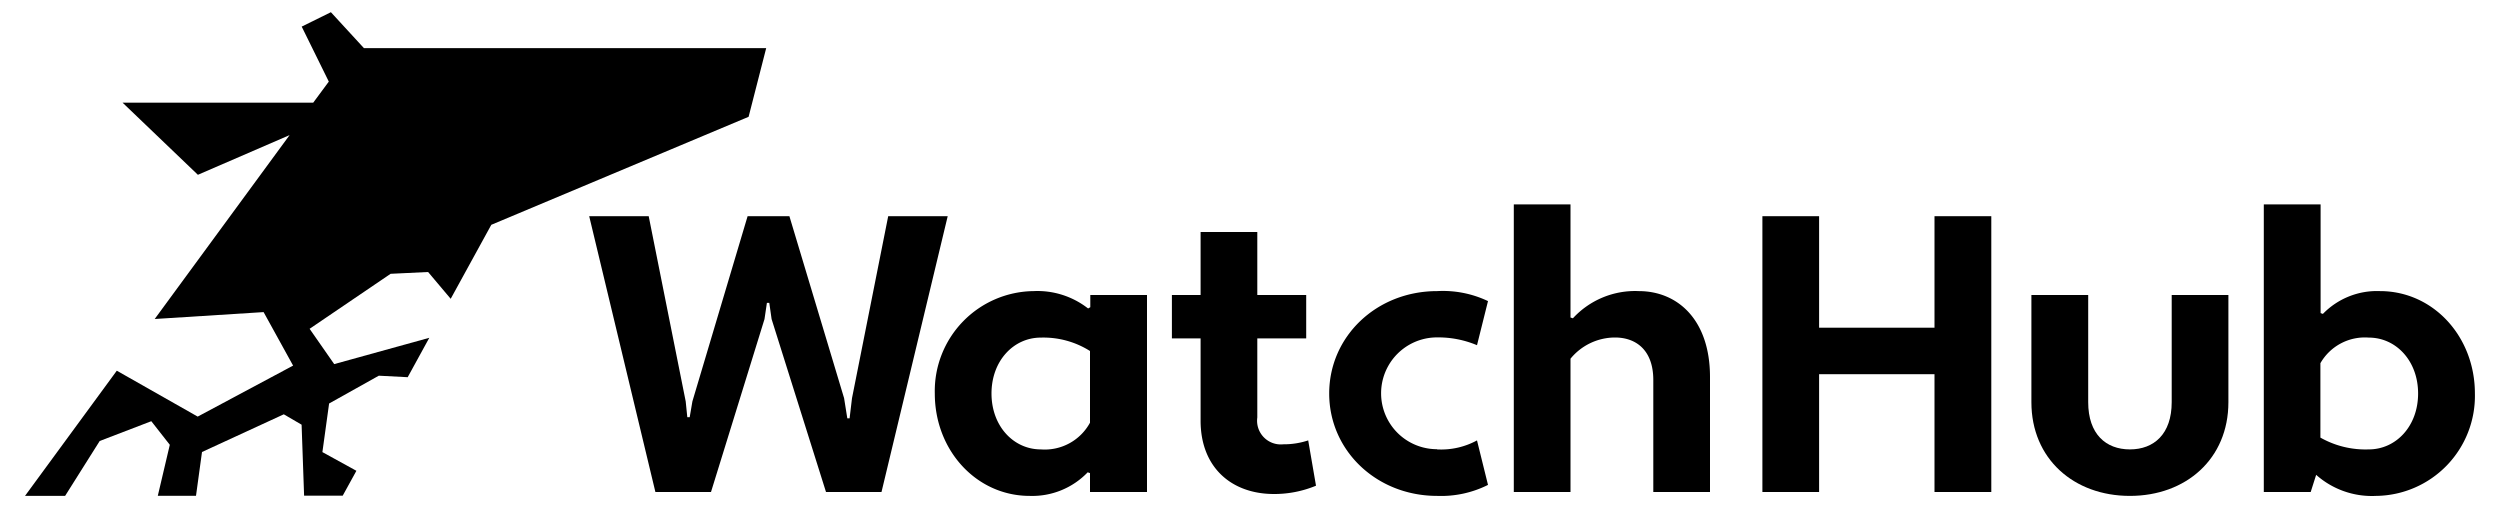 <svg id="レイヤー_1" data-name="レイヤー 1" xmlns="http://www.w3.org/2000/svg" width="250" height="51.28" viewBox="0 0 250 51.28">
  <g>
    <polygon points="84.41 39.82 84.73 41.83 84.96 41.83 85.2 39.82 88.82 21.62 94.77 21.62 88.15 49.2 82.6 49.2 77.16 31.91 76.93 30.29 76.69 30.29 76.45 31.91 71.1 49.2 65.54 49.2 58.92 21.62 64.87 21.62 68.57 40.14 68.73 41.72 68.97 41.72 69.24 40.14 74.76 21.62 78.94 21.62 84.41 39.82"/>
    <path d="M108.83,30.84l.2-.12V29.5h5.67V49.2H109V47.31l-.23-.08a7.68,7.68,0,0,1-5.8,2.36c-5.31,0-9.49-4.53-9.49-10.24a10,10,0,0,1,9.89-10.24,8.22,8.22,0,0,1,5.43,1.73m.2,11.43V35.1a8.73,8.73,0,0,0-4.92-1.34c-2.72,0-4.93,2.32-4.93,5.59s2.21,5.59,4.93,5.59A5.15,5.15,0,0,0,109,42.27"/>
    <path d="M117.19,29.5h2.87V23.2h5.67v6.3h4.89v4.34h-4.89v7.91a2.37,2.37,0,0,0,2.6,2.68,7.75,7.75,0,0,0,2.49-.39l.78,4.53a10.85,10.85,0,0,1-4.21.83c-4.22,0-7.33-2.64-7.33-7.33V33.84h-2.87Z"/>
    <path d="M143.7,44.94a7.5,7.5,0,0,0,4-.9l1.1,4.45a10.45,10.45,0,0,1-5.08,1.1c-6.07,0-10.8-4.53-10.8-10.24s4.73-10.24,10.8-10.24a10.49,10.49,0,0,1,5.08,1l-1.1,4.41a10,10,0,0,0-4-.78,5.59,5.59,0,0,0,0,11.18"/>
    <path d="M151.38,20.44h5.67V31.75l.24.08a8.45,8.45,0,0,1,6.58-2.72c3.9,0,7.13,2.87,7.13,8.59V49.2h-5.67V38c0-3-1.74-4.25-3.83-4.25a5.77,5.77,0,0,0-4.45,2.12V49.2h-5.67Z"/>
    <polygon points="193.45 37.42 181.91 37.42 181.91 49.2 176.24 49.2 176.24 21.62 181.91 21.62 181.91 32.77 193.45 32.77 193.45 21.62 199.13 21.62 199.13 49.2 193.45 49.2 193.45 37.42"/>
    <path d="M222.84,40.22c0,5.67-4.25,9.37-9.85,9.37s-9.85-3.7-9.85-9.37V29.5h5.68V40.22c0,3.19,1.77,4.72,4.17,4.72s4.18-1.53,4.18-4.72V29.5h5.67Z"/>
    <path d="M231.62,47.47l-.55,1.73h-4.69V20.44h5.68V31.31l.23.08A7.53,7.53,0,0,1,238,29.11c5.31,0,9.49,4.53,9.49,10.24a10,10,0,0,1-9.89,10.24,8.39,8.39,0,0,1-6-2.12m.44-11.15v7.44a9.14,9.14,0,0,0,4.84,1.18c2.72,0,4.93-2.32,4.93-5.59s-2.21-5.59-4.93-5.59a5.12,5.12,0,0,0-4.84,2.56"/>
    <polygon points="36.39 4.81 33.09 1.22 30.17 2.66 32.88 8.16 31.32 10.27 12.26 10.27 19.79 17.48 28.96 13.51 15.47 31.9 26.36 31.21 29.31 36.56 19.77 41.66 11.68 37.07 2.5 49.59 6.51 49.59 9.97 44.1 15.13 42.12 16.98 44.48 15.78 49.58 19.6 49.58 20.2 45.2 28.38 41.43 30.16 42.47 30.41 49.57 34.27 49.57 35.64 47.08 32.24 45.21 32.91 40.35 37.88 37.57 40.77 37.72 42.93 33.78 33.42 36.41 30.96 32.88 39.06 27.38 42.81 27.2 45.07 29.88 49.13 22.48 74.86 11.68 76.62 4.81 36.39 4.81"/>
  </g>
</svg>
